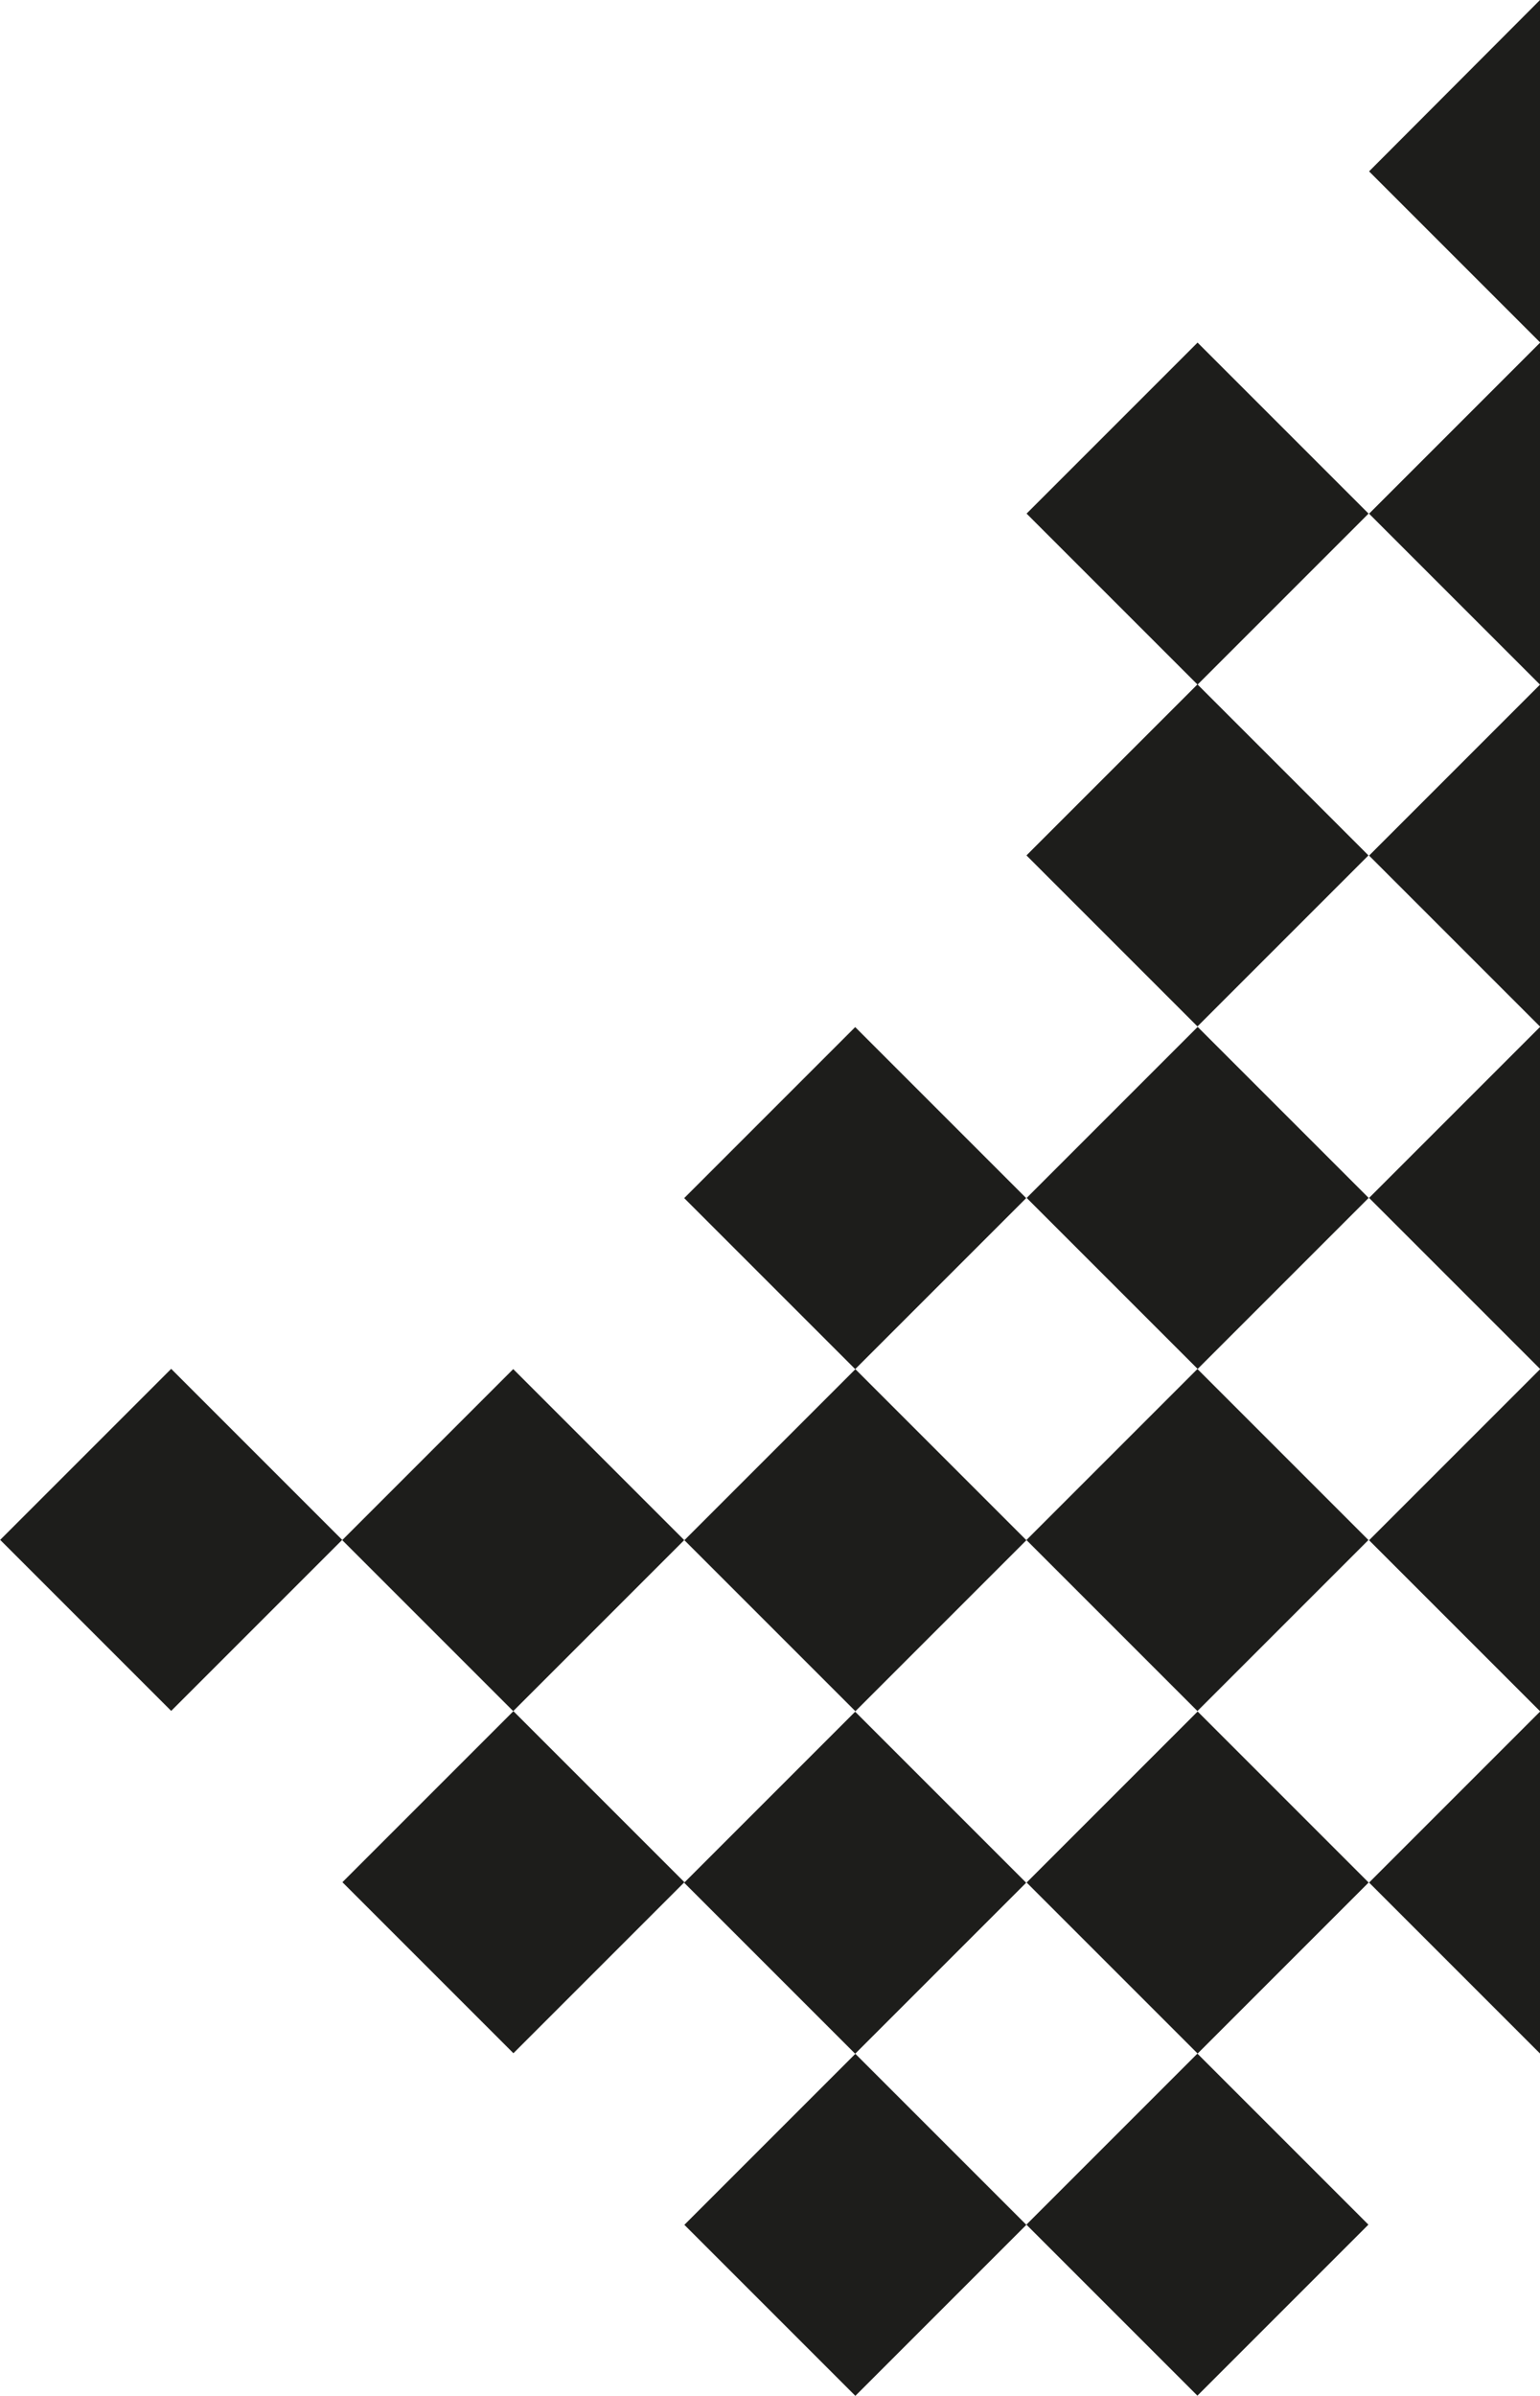 <svg xmlns="http://www.w3.org/2000/svg" id="Ebene_1" viewBox="0 0 364.9 567.6"><g id="Gruppe_123"><path id="Pfad_192" d="M364.9,486.5l-40.5-40.5,40.5-40.5v81.1Z" fill="#1d1d1b"></path><path id="Pfad_191" d="M364.9,405.4l-40.5-40.5,40.5-40.5v81.1Z" fill="#1d1d1b"></path><path id="Pfad_190" d="M364.9,324.3l-40.5-40.5,40.5-40.5v81.1Z" fill="#1d1d1b"></path><rect id="Rechteck_3438" x="255.1" y="336.2" width="57.3" height="57.3" transform="translate(-174.9 307.5) rotate(-45)" fill="#1d1d1b"></rect><rect id="Rechteck_3445" x="255.1" y="255.1" width="57.3" height="57.3" transform="translate(-117.5 283.8) rotate(-45)" fill="#1d1d1b"></rect><rect id="Rechteck_3446" x="255.1" y="174" width="57.3" height="57.3" transform="translate(-60.2 260) rotate(-45)" fill="#1d1d1b"></rect><rect id="Rechteck_3450" x="255.1" y="93" width="57.3" height="57.3" transform="translate(-2.9 236.3) rotate(-45)" fill="#1d1d1b"></rect><path id="Pfad_188" d="M364.9,162.2l-40.5-40.5,40.5-40.5v81.1Z" fill="#1d1d1b"></path><path id="Pfad_187" d="M364.9,81.1l-40.5-40.5L364.9,0v81.1Z" fill="#1d1d1b"></path><path id="Pfad_189" d="M364.9,243.2l-40.5-40.5,40.5-40.5v81.1Z" fill="#1d1d1b"></path><rect id="Rechteck_3439" x="255.1" y="417.3" width="57.3" height="57.3" transform="translate(-232.2 331.3) rotate(-45)" fill="#1d1d1b"></rect><rect id="Rechteck_3440" x="255.1" y="498.4" width="57.3" height="57.3" transform="translate(-289.6 355) rotate(-45)" fill="#1d1d1b"></rect><rect id="Rechteck_3442" x="174" y="417.3" width="57.3" height="57.3" transform="translate(-256 274) rotate(-45)" fill="#1d1d1b"></rect><rect id="Rechteck_3489" x="174" y="498.4" width="57.3" height="57.3" transform="translate(-313.3 297.7) rotate(-45)" fill="#1d1d1b"></rect><rect id="Rechteck_3490" x="11.9" y="336.2" width="57.3" height="57.3" transform="translate(-246.1 135.5) rotate(-45)" fill="#1d1d1b"></rect><rect id="Rechteck_3443" x="174" y="336.2" width="57.3" height="57.3" transform="translate(-198.6 250.2) rotate(-45)" fill="#1d1d1b"></rect><rect id="Rechteck_3486" x="93" y="417.3" width="57.3" height="57.3" transform="translate(-279.7 216.6) rotate(-45)" fill="#1d1d1b"></rect><rect id="Rechteck_3444" x="174" y="255.1" width="57.3" height="57.3" transform="translate(-141.3 226.5) rotate(-45)" fill="#1d1d1b"></rect><rect id="Rechteck_3487" x="93" y="336.2" width="57.3" height="57.3" transform="translate(-222.4 192.9) rotate(-45)" fill="#1d1d1b"></rect></g></svg>